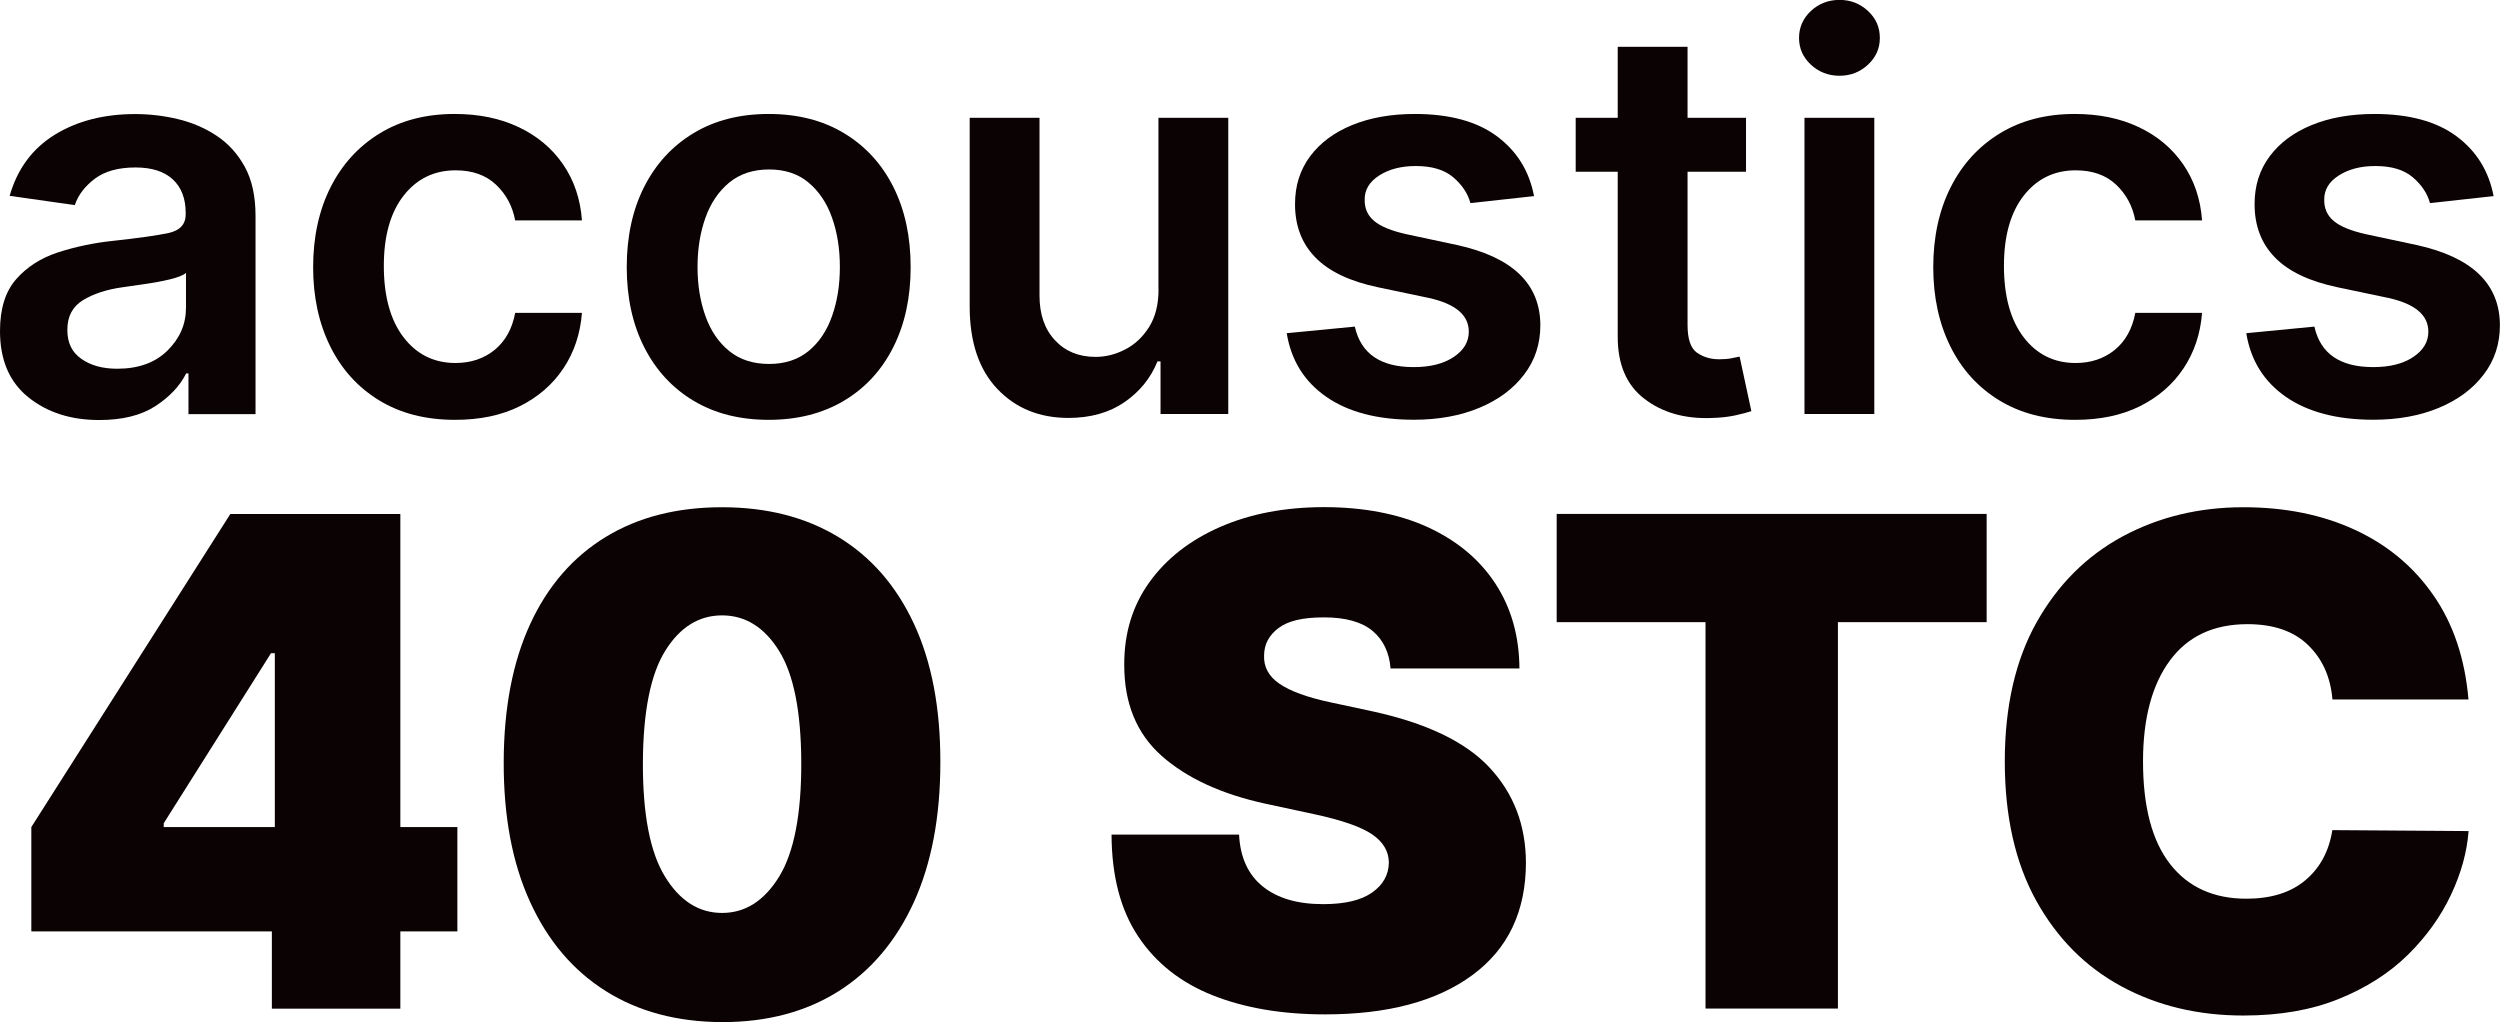 <?xml version="1.0" encoding="UTF-8"?>
<svg xmlns="http://www.w3.org/2000/svg" id="Layer_2" viewBox="0 0 261.71 107">
  <defs>
    <style>.cls-1{fill:#0a0203;}</style>
  </defs>
  <g id="Layer_2-2">
    <g>
      <g>
        <path class="cls-1" d="m10.38,43.97c-2.96,0-5.43-.79-7.41-2.38-1.98-1.59-2.97-3.9-2.97-6.94,0-2.33.56-4.13,1.69-5.42,1.12-1.28,2.58-2.22,4.38-2.81,1.8-.58,3.7-.99,5.7-1.2,2.73-.3,4.69-.57,5.88-.83,1.19-.26,1.79-.91,1.79-1.96v-.12c0-1.52-.45-2.7-1.35-3.53s-2.2-1.25-3.9-1.25c-1.79,0-3.21.39-4.25,1.17-1.04.78-1.75,1.7-2.11,2.77l-6.82-.97c.81-2.83,2.39-4.96,4.73-6.4s5.15-2.16,8.41-2.16c1.48,0,2.96.17,4.44.52s2.84.93,4.07,1.74c1.23.81,2.22,1.9,2.97,3.27.75,1.37,1.12,3.08,1.12,5.13v20.75h-7.02v-4.26h-.24c-.66,1.31-1.73,2.45-3.22,3.42s-3.45,1.46-5.88,1.46Zm1.9-5.37c2.21,0,3.96-.63,5.25-1.9s1.94-2.76,1.94-4.48v-3.65c-.31.26-.88.48-1.71.68-.83.2-1.71.36-2.63.49s-1.72.25-2.36.34c-1.63.23-2.99.68-4.08,1.34-1.09.67-1.64,1.7-1.64,3.1s.49,2.36,1.47,3.05c.98.69,2.23,1.03,3.75,1.03Z"></path>
        <path class="cls-1" d="m47.64,43.95c-3.08,0-5.73-.68-7.95-2.04s-3.93-3.24-5.12-5.65c-1.19-2.41-1.79-5.17-1.79-8.3s.61-5.95,1.82-8.35c1.21-2.4,2.92-4.28,5.14-5.64s4.83-2.04,7.86-2.04c2.53,0,4.76.46,6.7,1.38,1.94.92,3.49,2.22,4.64,3.89s1.82,3.63,1.98,5.87h-6.99c-.28-1.49-.95-2.74-2.01-3.74s-2.47-1.5-4.23-1.5c-2.25,0-4.06.89-5.44,2.65-1.38,1.77-2.07,4.22-2.07,7.36s.68,5.65,2.05,7.45c1.37,1.8,3.19,2.71,5.46,2.71,1.6,0,2.96-.46,4.09-1.37,1.12-.92,1.84-2.21,2.15-3.88h6.99c-.17,2.19-.82,4.13-1.94,5.81-1.12,1.68-2.64,3-4.56,3.96s-4.19,1.43-6.78,1.43Z"></path>
        <path class="cls-1" d="m80.47,43.95c-3.03,0-5.65-.67-7.87-2s-3.94-3.2-5.16-5.6c-1.22-2.4-1.83-5.2-1.83-8.39s.61-6.01,1.83-8.41c1.22-2.4,2.94-4.27,5.16-5.61,2.22-1.34,4.85-2.01,7.87-2.01s5.66.67,7.88,2.01c2.23,1.34,3.95,3.21,5.16,5.61s1.82,5.21,1.82,8.41-.61,5.99-1.82,8.39-2.93,4.27-5.16,5.6-4.86,2-7.88,2Zm.04-5.85c1.66,0,3.03-.45,4.13-1.35,1.1-.9,1.92-2.12,2.46-3.66.55-1.54.82-3.25.82-5.14s-.27-3.62-.82-5.16c-.54-1.54-1.37-2.77-2.46-3.68-1.1-.92-2.47-1.37-4.13-1.37s-3.06.46-4.17,1.37c-1.11.92-1.94,2.14-2.49,3.68-.55,1.54-.83,3.26-.83,5.16s.28,3.6.83,5.14c.55,1.54,1.38,2.76,2.49,3.66,1.11.9,2.5,1.35,4.17,1.35Z"></path>
        <path class="cls-1" d="m121.27,30.3V12.33h7.31v31.01h-7.09v-5.51h-.32c-.7,1.74-1.85,3.16-3.44,4.26s-3.56,1.66-5.88,1.66c-3.04,0-5.52-1.01-7.45-3.04-1.92-2.03-2.89-4.9-2.89-8.63V12.33h7.31v18.61c0,1.97.54,3.53,1.62,4.68,1.08,1.16,2.49,1.74,4.24,1.74,1.08,0,2.12-.26,3.13-.79,1.01-.52,1.84-1.31,2.49-2.35.65-1.04.98-2.35.98-3.93Z"></path>
        <path class="cls-1" d="m160.59,20.53l-6.66.73c-.28-1.02-.88-1.92-1.81-2.71-.92-.78-2.22-1.17-3.91-1.17-1.52,0-2.8.33-3.83.99-1.03.66-1.54,1.51-1.52,2.56-.01.9.32,1.64,1,2.21s1.81,1.03,3.38,1.38l5.29,1.13c5.8,1.27,8.71,4.06,8.72,8.4,0,1.95-.56,3.67-1.7,5.16-1.13,1.49-2.69,2.65-4.68,3.48-1.99.83-4.28,1.25-6.86,1.25-3.81,0-6.86-.8-9.17-2.4-2.3-1.6-3.68-3.82-4.14-6.66l7.13-.69c.63,2.83,2.68,4.24,6.16,4.24,1.74,0,3.13-.35,4.19-1.06s1.58-1.59,1.58-2.65c0-1.74-1.39-2.91-4.18-3.53l-5.29-1.11c-2.97-.62-5.18-1.67-6.6-3.14-1.43-1.47-2.13-3.34-2.12-5.6,0-1.91.53-3.57,1.58-4.98s2.52-2.5,4.4-3.27c1.88-.77,4.07-1.16,6.56-1.16,3.63,0,6.5.78,8.59,2.33s3.39,3.64,3.89,6.27Z"></path>
        <path class="cls-1" d="m182.78,12.33v5.65h-6.12v16.03c0,1.47.32,2.43.97,2.9.65.46,1.43.7,2.34.7.46,0,.88-.03,1.26-.1.38-.07.68-.13.88-.18l1.23,5.71c-.39.13-.95.28-1.67.44-.72.16-1.6.26-2.63.28-2.75.08-5.05-.59-6.91-2.02-1.86-1.43-2.79-3.6-2.78-6.52v-17.24h-4.4v-5.65h4.4v-7.43h7.31v7.43h6.12Z"></path>
        <path class="cls-1" d="m192.57,7.93c-1.17,0-2.17-.39-3-1.16-.83-.77-1.24-1.71-1.24-2.8s.41-2.04,1.24-2.82c.83-.77,1.83-1.16,3-1.16s2.15.39,2.98,1.16c.83.77,1.24,1.71,1.24,2.82s-.41,2.02-1.24,2.8c-.83.77-1.82,1.16-2.98,1.16Zm-3.67,35.41V12.33h7.31v31.01h-7.31Z"></path>
        <path class="cls-1" d="m217.24,43.95c-3.08,0-5.73-.68-7.95-2.04s-3.93-3.24-5.12-5.65c-1.19-2.41-1.79-5.17-1.79-8.3s.61-5.95,1.82-8.35c1.21-2.4,2.92-4.28,5.14-5.64s4.83-2.04,7.86-2.04c2.53,0,4.76.46,6.7,1.38,1.94.92,3.49,2.22,4.64,3.89s1.82,3.63,1.98,5.87h-6.99c-.28-1.49-.95-2.74-2.01-3.74s-2.47-1.5-4.23-1.5c-2.25,0-4.06.89-5.44,2.65-1.38,1.77-2.07,4.22-2.07,7.36s.68,5.65,2.05,7.45c1.37,1.8,3.19,2.71,5.46,2.71,1.6,0,2.96-.46,4.09-1.37,1.12-.92,1.84-2.21,2.15-3.88h6.99c-.17,2.19-.82,4.13-1.94,5.81-1.12,1.68-2.64,3-4.56,3.96s-4.19,1.43-6.78,1.43Z"></path>
        <path class="cls-1" d="m261.04,20.53l-6.66.73c-.28-1.02-.88-1.92-1.81-2.71-.92-.78-2.22-1.17-3.91-1.17-1.52,0-2.8.33-3.83.99-1.03.66-1.54,1.51-1.52,2.56-.01.9.32,1.64,1,2.21s1.81,1.03,3.38,1.38l5.29,1.13c5.8,1.27,8.71,4.06,8.72,8.4,0,1.95-.56,3.67-1.7,5.16-1.13,1.49-2.69,2.65-4.68,3.48-1.99.83-4.28,1.25-6.86,1.25-3.81,0-6.86-.8-9.17-2.4-2.3-1.6-3.68-3.82-4.14-6.66l7.13-.69c.63,2.83,2.68,4.24,6.16,4.24,1.74,0,3.13-.35,4.19-1.06s1.58-1.59,1.58-2.65c0-1.74-1.39-2.91-4.18-3.53l-5.29-1.11c-2.97-.62-5.18-1.67-6.6-3.14-1.43-1.47-2.13-3.34-2.12-5.6,0-1.91.53-3.57,1.58-4.98s2.52-2.5,4.4-3.27c1.88-.77,4.07-1.16,6.56-1.16,3.63,0,6.5.78,8.59,2.33s3.39,3.64,3.89,6.27Z"></path>
      </g>
      <g>
        <path class="cls-1" d="m3.28,97.5v-10.92l20.83-32.77h17.8v32.77h5.97v10.92h-5.97v8.09h-13.45v-8.09H3.28Zm25.49-10.92v-18.2h-.4l-11.23,17.8v.4h11.63Z"></path>
        <path class="cls-1" d="m75.59,107c-4.7-.02-8.77-1.1-12.19-3.26-3.43-2.16-6.06-5.27-7.91-9.33-1.86-4.06-2.77-8.93-2.76-14.61.01-5.7.95-10.53,2.79-14.51s4.48-7,7.89-9.08,7.47-3.11,12.17-3.11,8.76,1.04,12.19,3.12c3.42,2.08,6.06,5.11,7.91,9.09,1.85,3.98,2.77,8.81,2.76,14.49,0,5.71-.93,10.6-2.78,14.66-1.86,4.06-4.49,7.17-7.9,9.32s-7.47,3.22-12.17,3.22Zm0-11.43c2.43,0,4.42-1.27,5.98-3.81,1.55-2.54,2.33-6.53,2.31-11.97-.02-5.33-.8-9.22-2.34-11.68-1.54-2.46-3.53-3.69-5.95-3.69s-4.41,1.23-5.94,3.69c-1.54,2.46-2.32,6.36-2.35,11.68-.02,5.45.75,9.43,2.31,11.97,1.55,2.54,3.55,3.81,5.98,3.81Z"></path>
        <path class="cls-1" d="m145.57,69.99c-.13-1.68-.76-3-1.88-3.94-1.12-.94-2.82-1.42-5.09-1.42s-3.75.37-4.75,1.11c-.99.74-1.5,1.68-1.52,2.83-.06,1.23.47,2.23,1.61,3.01s2.93,1.43,5.37,1.95l4.25.91c5.71,1.23,9.84,3.2,12.36,5.9,2.53,2.71,3.81,6.03,3.82,9.97-.01,5.11-1.88,9.03-5.61,11.77-3.72,2.74-8.86,4.11-15.42,4.11-4.5,0-8.42-.67-11.77-2-3.34-1.33-5.94-3.38-7.79-6.16s-2.77-6.32-2.79-10.66h13.35c.12,2.38.94,4.18,2.47,5.42,1.53,1.24,3.64,1.86,6.33,1.86,2.26,0,3.97-.4,5.12-1.21,1.16-.81,1.74-1.86,1.76-3.14-.01-1.18-.59-2.16-1.74-2.95-1.14-.78-3.16-1.49-6.04-2.11l-5.16-1.11c-4.58-1-8.19-2.66-10.83-4.99-2.64-2.34-3.94-5.52-3.93-9.57-.01-3.29.87-6.17,2.64-8.63,1.78-2.47,4.25-4.4,7.41-5.78,3.16-1.38,6.79-2.07,10.88-2.07s7.8.7,10.85,2.1c3.05,1.4,5.41,3.37,7.07,5.9,1.66,2.54,2.5,5.5,2.52,8.89h-13.45Z"></path>
        <path class="cls-1" d="m162.96,65.13v-11.33h45.01v11.33h-15.57v40.45h-13.86v-40.45h-15.57Z"></path>
        <path class="cls-1" d="m258.43,73.22h-14.26c-.2-2.36-1.06-4.26-2.57-5.71-1.5-1.45-3.62-2.17-6.33-2.17-3.54,0-6.25,1.27-8.12,3.81s-2.81,6.06-2.81,10.56c0,4.75.95,8.33,2.84,10.75s4.56,3.62,7.98,3.62c2.58,0,4.64-.64,6.17-1.93,1.54-1.29,2.48-3.04,2.83-5.25l14.26.1c-.16,2.19-.78,4.42-1.85,6.69s-2.57,4.36-4.51,6.27-4.35,3.45-7.22,4.61c-2.86,1.16-6.19,1.74-9.99,1.74-4.75,0-9.01-1.02-12.78-3.06s-6.74-5.04-8.93-9c-2.18-3.96-3.27-8.81-3.27-14.54s1.11-10.62,3.34-14.58,5.23-6.94,9-8.98c3.78-2.03,7.99-3.05,12.64-3.05,4.35,0,8.23.78,11.64,2.35s6.16,3.85,8.24,6.85c2.09,3,3.31,6.64,3.68,10.92Z"></path>
      </g>
    </g>
  </g>
</svg>
